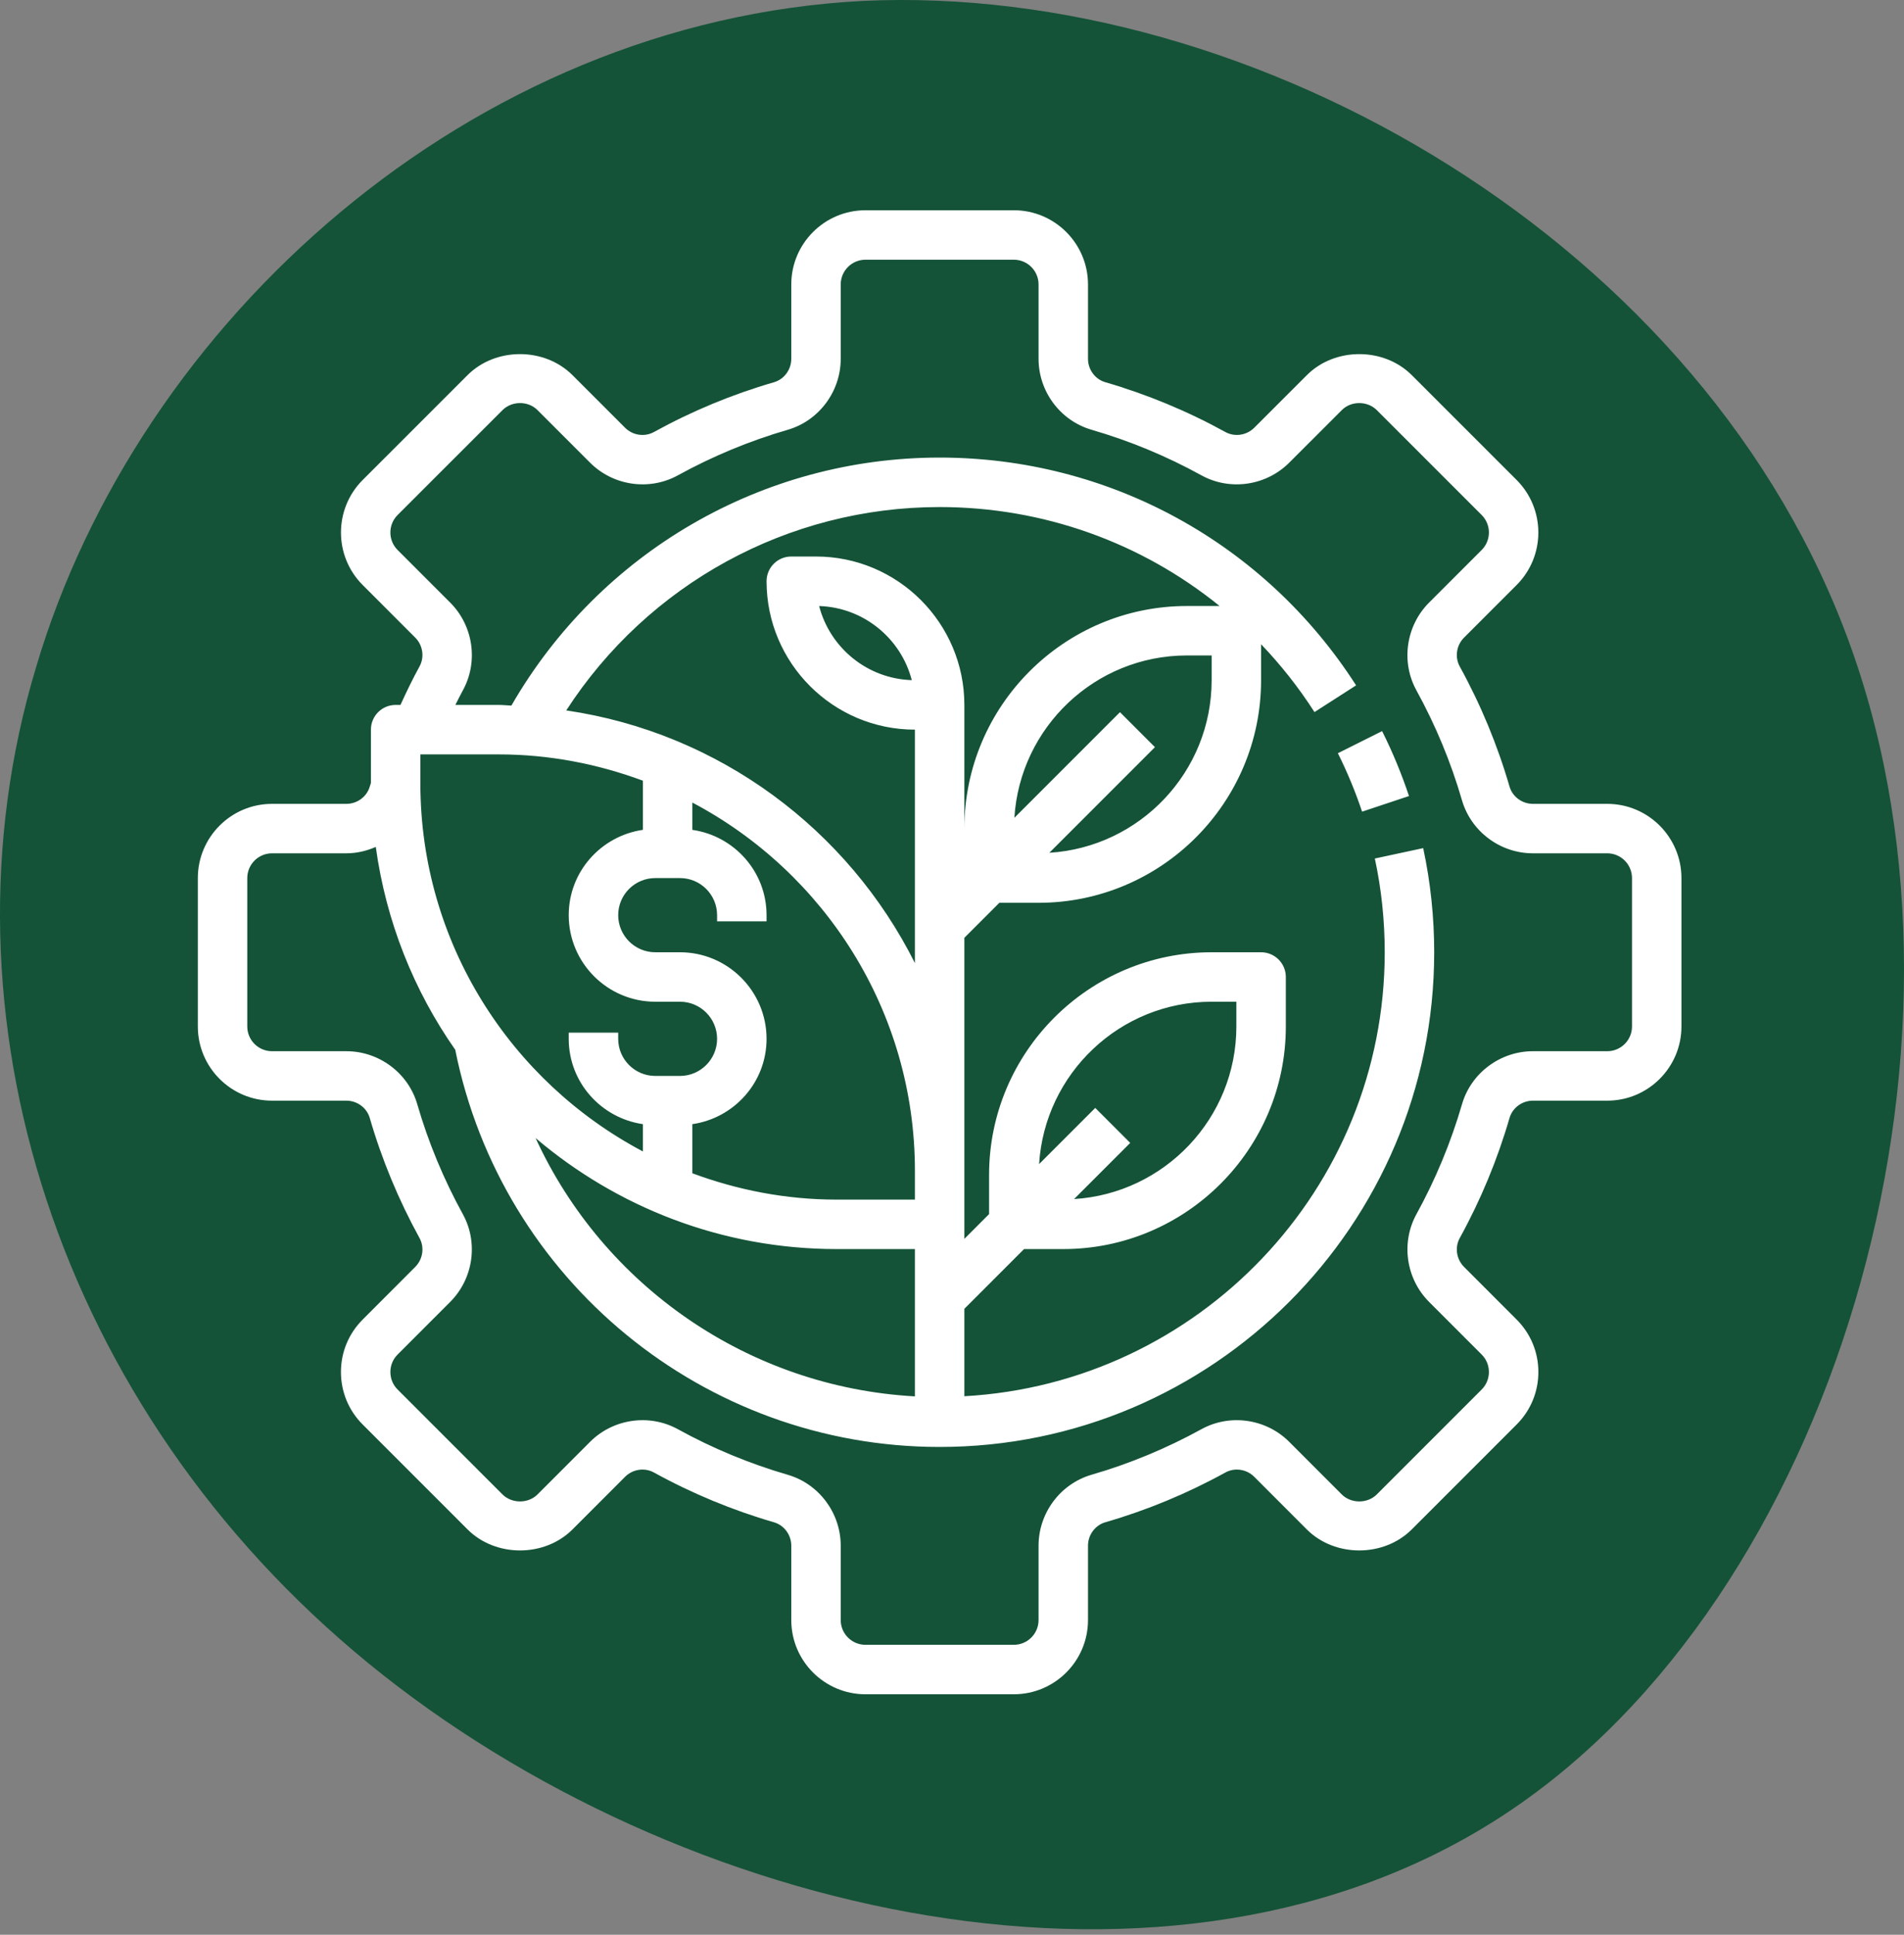 <svg width="63" height="64" viewBox="0 0 63 64" fill="none" xmlns="http://www.w3.org/2000/svg">
<rect x="0" y="0" width="63" height="64" fill="#808080" stroke="none"/>
<path d="M61.249 21.426C66.023 34.757 60.653 52.888 49.781 60.02C38.842 67.219 22.468 63.419 12.192 55.021C1.917 46.622 -2.26 33.557 1.187 22.093C4.568 10.628 15.573 0.696 28.567 0.029C41.494 -0.57 56.476 8.028 61.249 21.426Z" fill="#145338"/>
<path d="M53.182 26.591H50.722C50.364 26.591 50.044 26.355 49.947 26.017C49.548 24.642 48.994 23.307 48.301 22.048C48.131 21.738 48.189 21.346 48.443 21.091L50.184 19.35C51.14 18.393 51.14 16.837 50.184 15.879L46.713 12.409C45.786 11.482 44.168 11.482 43.242 12.409L41.501 14.149C41.246 14.403 40.854 14.461 40.544 14.29C39.286 13.597 37.951 13.044 36.575 12.644C36.236 12.547 36 12.228 36 11.869V9.409C36 8.056 34.899 6.955 33.546 6.955H28.637C27.283 6.955 26.182 8.056 26.182 9.409V11.869C26.182 12.228 25.946 12.547 25.608 12.645C24.232 13.043 22.897 13.597 21.639 14.29C21.33 14.461 20.937 14.404 20.682 14.149L18.942 12.409C18.014 11.482 16.397 11.482 15.47 12.409L11.999 15.879C11.043 16.837 11.043 18.393 11.999 19.35L13.739 21.091C13.993 21.346 14.051 21.738 13.88 22.048C13.659 22.45 13.451 22.879 13.251 23.318H13.091C12.639 23.318 12.273 23.684 12.273 24.136V25.901L12.236 26.017C12.138 26.355 11.819 26.591 11.46 26.591H9C7.647 26.591 6.546 27.692 6.546 29.046V33.955C6.546 35.308 7.647 36.409 9 36.409H11.46C11.818 36.409 12.138 36.645 12.235 36.983C12.634 38.358 13.188 39.693 13.881 40.953C14.051 41.262 13.993 41.654 13.739 41.909L12 43.65C11.537 44.113 11.281 44.729 11.281 45.385C11.281 46.041 11.537 46.658 12 47.121L15.471 50.592C16.398 51.519 18.016 51.519 18.943 50.592L20.683 48.851C20.937 48.597 21.331 48.539 21.639 48.71C22.898 49.403 24.233 49.956 25.609 50.356C25.946 50.453 26.182 50.772 26.182 51.131V53.591C26.182 54.944 27.283 56.045 28.637 56.045H33.546C34.899 56.045 36 54.944 36 53.591V51.131C36 50.772 36.236 50.453 36.574 50.355C37.95 49.957 39.285 49.403 40.544 48.71C40.854 48.539 41.246 48.597 41.5 48.851L43.24 50.592C44.166 51.519 45.785 51.519 46.712 50.592L50.183 47.121C50.646 46.658 50.902 46.041 50.902 45.385C50.902 44.729 50.646 44.113 50.183 43.65L48.443 41.909C48.189 41.654 48.131 41.262 48.301 40.953C48.995 39.693 49.548 38.358 49.947 36.983C50.045 36.645 50.364 36.409 50.722 36.409H53.182C54.535 36.409 55.636 35.308 55.636 33.955V29.046C55.636 27.692 54.535 26.591 53.182 26.591ZM37.058 23.558L33.564 27.052C33.749 24.061 36.235 21.682 39.273 21.682H40.091V22.5C40.091 25.537 37.713 28.024 34.721 28.209L38.215 24.715L37.058 23.558ZM39.273 20.046C35.213 20.046 31.909 23.349 31.909 27.409V23.318C31.909 20.611 29.707 18.409 27 18.409H26.182C25.73 18.409 25.364 18.775 25.364 19.227C25.364 21.935 27.566 24.136 30.273 24.136V30.682V31.858C28.061 27.444 23.799 24.241 18.736 23.5C21.441 19.324 26.066 16.773 31.091 16.773C34.525 16.773 37.771 17.952 40.354 20.046H39.273ZM30.169 22.498C28.693 22.452 27.46 21.424 27.104 20.047C28.58 20.094 29.813 21.121 30.169 22.498ZM30.273 46.191C24.762 45.885 19.965 42.53 17.722 37.646C20.411 39.931 23.886 41.318 27.683 41.318H30.273V42.955V46.191ZM22.909 37.186C24.294 36.985 25.364 35.802 25.364 34.364C25.364 32.785 24.079 31.5 22.5 31.5H21.682C21.005 31.5 20.455 30.949 20.455 30.273C20.455 29.596 21.005 29.046 21.682 29.046H22.5C23.177 29.046 23.727 29.596 23.727 30.273V30.477H25.364V30.273C25.364 28.834 24.294 27.651 22.909 27.451V26.548C27.282 28.858 30.273 33.448 30.273 38.729V39.682H27.683C26.003 39.682 24.399 39.364 22.909 38.811V37.186ZM21.273 25.825V27.45C19.889 27.651 18.818 28.834 18.818 30.272C18.818 31.851 20.103 33.136 21.682 33.136H22.5C23.177 33.136 23.727 33.686 23.727 34.363C23.727 35.039 23.177 35.591 22.5 35.591H21.682C21.005 35.591 20.455 35.04 20.455 34.364V34.159H18.818V34.364C18.818 35.802 19.889 36.985 21.273 37.186V38.089C16.9 35.778 13.909 31.188 13.909 25.908V24.955H16.499C18.179 24.955 19.783 25.272 21.273 25.825ZM54 33.955C54 34.406 53.633 34.773 53.182 34.773H50.722C49.64 34.773 48.675 35.494 48.375 36.527C48.009 37.787 47.502 39.01 46.868 40.163C46.349 41.106 46.52 42.3 47.286 43.066L49.026 44.807C49.181 44.961 49.265 45.166 49.265 45.385C49.265 45.604 49.18 45.81 49.026 45.964L45.555 49.435C45.246 49.743 44.706 49.743 44.397 49.435L42.657 47.694C41.891 46.928 40.697 46.758 39.754 47.276C38.602 47.91 37.378 48.418 36.118 48.783C35.085 49.083 34.364 50.048 34.364 51.131V53.591C34.364 54.043 33.996 54.409 33.546 54.409H28.637C28.186 54.409 27.818 54.043 27.818 53.591V51.131C27.818 50.048 27.097 49.083 26.064 48.784C24.803 48.418 23.58 47.911 22.428 47.276C21.484 46.758 20.291 46.928 19.525 47.694L17.785 49.435C17.477 49.743 16.937 49.743 16.627 49.435L13.156 45.964C13.002 45.81 12.917 45.604 12.917 45.385C12.917 45.166 13.002 44.961 13.156 44.807L14.896 43.066C15.662 42.3 15.834 41.106 15.314 40.163C14.68 39.01 14.172 37.787 13.807 36.528C13.508 35.494 12.543 34.773 11.46 34.773H9C8.549 34.773 8.182 34.406 8.182 33.955V29.046C8.182 28.594 8.549 28.227 9 28.227H11.46C11.803 28.227 12.131 28.148 12.434 28.015C12.774 30.485 13.693 32.771 15.063 34.725C16.59 42.348 23.296 47.864 31.091 47.864C40.114 47.864 47.455 40.523 47.455 31.5C47.455 30.34 47.333 29.181 47.091 28.055L45.491 28.399C45.709 29.411 45.818 30.455 45.818 31.5C45.818 39.344 39.648 45.758 31.909 46.186V43.293L33.884 41.318H35.182C39.242 41.318 42.546 38.015 42.546 33.955V32.318C42.546 31.866 42.179 31.5 41.727 31.5H40.091C36.031 31.5 32.727 34.803 32.727 38.864V40.161L31.909 40.98V40.5V38.729V31.021L33.066 29.864H34.364C38.424 29.864 41.727 26.561 41.727 22.5V21.311C42.379 21.993 42.972 22.742 43.494 23.555L44.871 22.671C41.842 17.953 36.691 15.136 31.091 15.136C25.221 15.136 19.843 18.27 16.921 23.34C16.779 23.335 16.641 23.318 16.499 23.318H15.067C15.149 23.156 15.23 22.992 15.315 22.837C15.834 21.894 15.663 20.7 14.897 19.934L13.156 18.193C12.837 17.874 12.837 17.355 13.156 17.036L16.628 13.566C16.937 13.257 17.476 13.255 17.785 13.566L19.526 15.306C20.291 16.072 21.485 16.243 22.429 15.724C23.581 15.09 24.805 14.582 26.065 14.217C27.097 13.917 27.818 12.952 27.818 11.869V9.409C27.818 8.957 28.186 8.591 28.637 8.591H33.546C33.996 8.591 34.364 8.957 34.364 9.409V11.869C34.364 12.952 35.085 13.917 36.118 14.216C37.379 14.582 38.602 15.089 39.754 15.724C40.697 16.243 41.89 16.072 42.657 15.306L44.398 13.566C44.706 13.255 45.246 13.257 45.555 13.566L49.026 17.036C49.345 17.355 49.345 17.874 49.026 18.193L47.285 19.934C46.52 20.7 46.348 21.894 46.867 22.837C47.501 23.99 48.009 25.213 48.374 26.472C48.675 27.506 49.639 28.227 50.722 28.227H53.182C53.633 28.227 54 28.594 54 29.046V33.955ZM36.24 36.649L34.382 38.507C34.568 35.516 37.053 33.136 40.091 33.136H40.909V33.955C40.909 36.992 38.531 39.478 35.539 39.664L37.397 37.806L36.24 36.649Z" fill="white"/>
<path d="M44.268 24.916C44.579 25.539 44.848 26.188 45.069 26.849L46.621 26.332C46.377 25.599 46.077 24.875 45.731 24.184L44.268 24.916Z" fill="white"/>
</svg>
